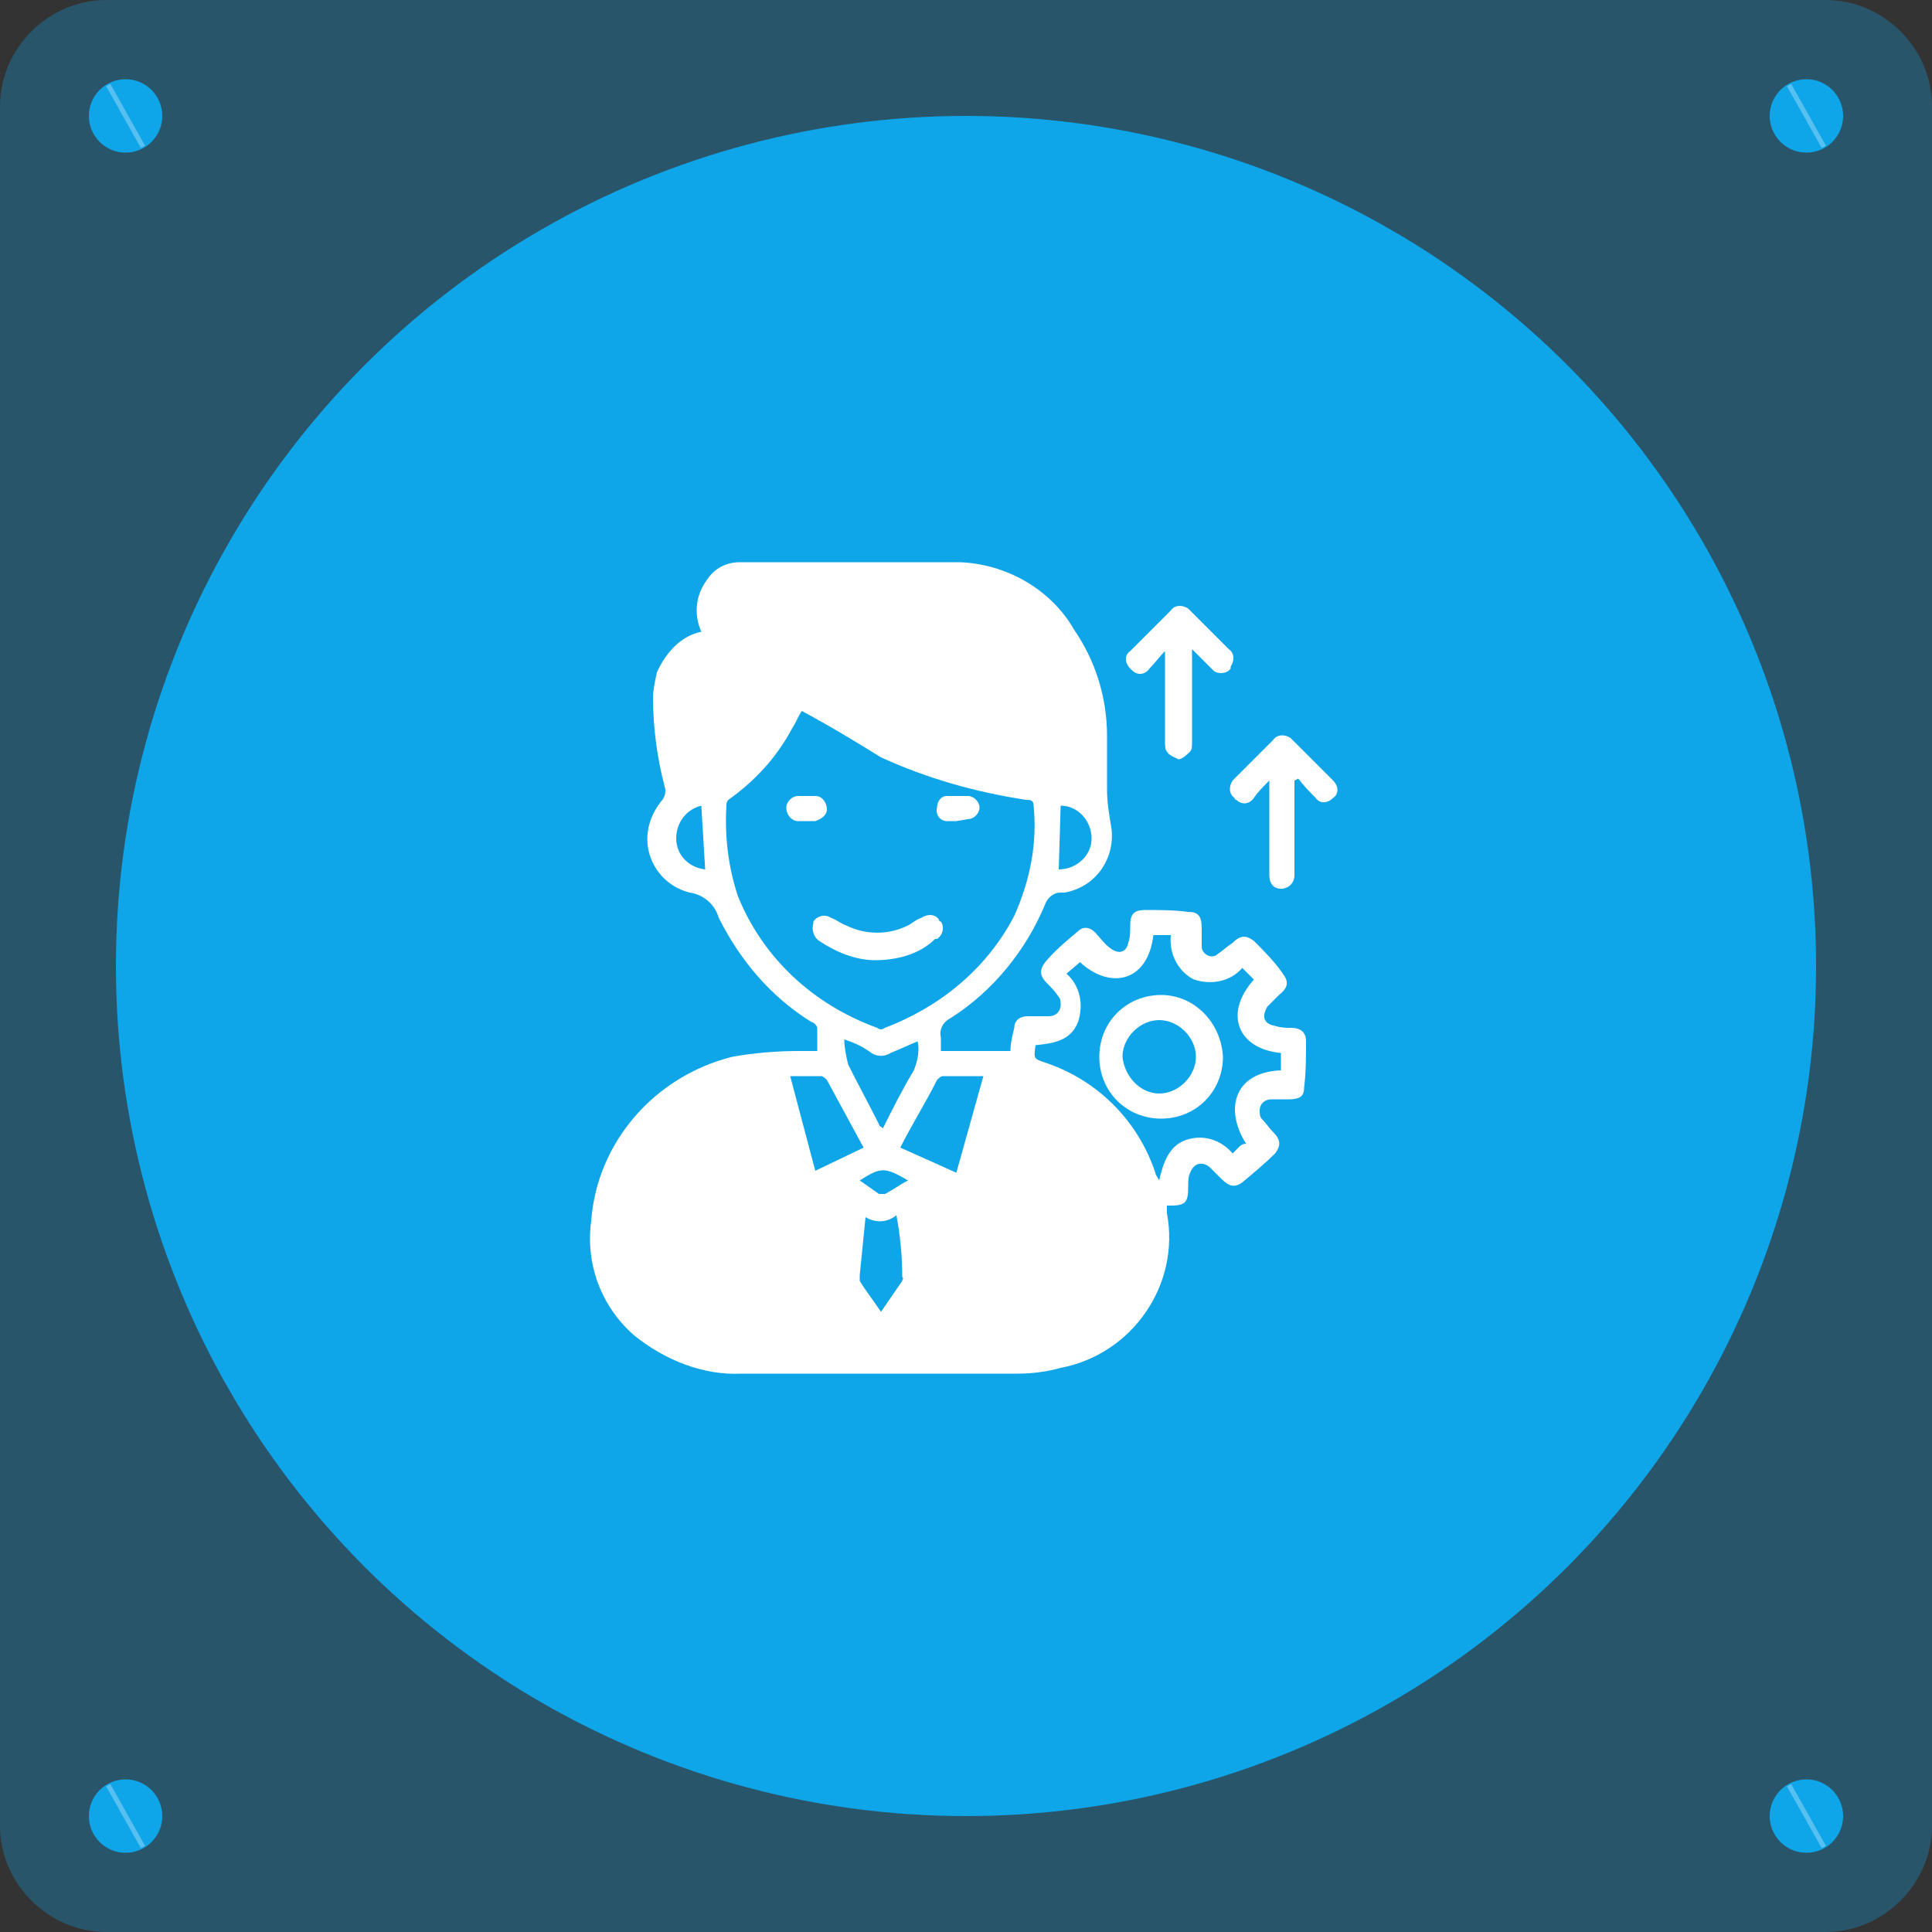 <?xml version="1.0" encoding="utf-8"?>
<!-- Generator: Adobe Illustrator 24.0.1, SVG Export Plug-In . SVG Version: 6.00 Build 0)  -->
<svg version="1.1" id="Layer_1" xmlns="http://www.w3.org/2000/svg" xmlns:xlink="http://www.w3.org/1999/xlink" x="0px" y="0px"
	 viewBox="0 0 100 100" style="enable-background:new 0 0 100 100;" xml:space="preserve">
<rect x="0" y="0" width="100" height="100" fill="#333333" stroke="none"/>
<style type="text/css">
	.st0{opacity:0.3;fill:#0EA5E9;}
	.st1{fill:#0EA5E9;}
	.st2{fill:#A9FF9B;}
	.st3{opacity:0.3;fill:none;stroke:#FFFFFF;stroke-width:0.25;stroke-miterlimit:10;enable-background:new    ;}
	.st4{fill:#FFFFFF;}
</style>
<title>Personalization</title>
<path class="st0" d="M5.5,0h89c3,0,5.5,2.5,5.5,5.5v89c0,3-2.5,5.5-5.5,5.5h-89c-3,0-5.5-2.5-5.5-5.5v-89C0,2.5,2.5,0,5.5,0z"/>
<circle class="st1" cx="50" cy="50" r="44"/>
<path class="st2" d="M5.3,4.1"/>
<circle class="st1" cx="6.5" cy="6" r="1.9"/>
<line class="st3" x1="5.6" y1="4.4" x2="7.4" y2="7.6"/>
<circle class="st1" cx="93.5" cy="6" r="1.9"/>
<line class="st3" x1="92.6" y1="4.4" x2="94.4" y2="7.6"/>
<path class="st2" d="M5.3,92.1"/>
<circle class="st1" cx="6.5" cy="94" r="1.9"/>
<line class="st3" x1="5.6" y1="92.4" x2="7.4" y2="95.6"/>
<circle class="st1" cx="93.5" cy="94" r="1.9"/>
<line class="st3" x1="92.6" y1="92.4" x2="94.4" y2="95.6"/>
<path class="st4" d="M36.3,32.7c-0.4-0.9-0.3-1.9,0.3-2.7c0.4-0.6,1-0.9,1.7-0.9c3.8,0,7.6,0,11.4,0c2.4,0.1,4.7,1.4,5.9,3.5
	c1.1,1.6,1.7,3.5,1.7,5.5c0,0.9,0,1.9,0,2.8c0,0.6,0.1,1.2,0.2,1.8c0.3,1.6-0.7,3.2-2.4,3.5c-0.1,0-0.1,0-0.2,0
	c-0.4,0-0.7,0.3-0.8,0.6c-1,2.4-2.7,4.5-4.9,5.9c-0.4,0.2-0.6,0.6-0.5,1c0,0.2,0,0.5,0,0.7h3.6c0-0.4,0.1-0.8,0.2-1.2
	c0-0.4,0.3-0.6,0.7-0.6c0,0,0,0,0.1,0c0.3,0,0.7,0,1,0c0.3,0,0.6-0.2,0.6-0.6c0-0.1,0-0.3-0.1-0.4c-0.2-0.3-0.4-0.5-0.6-0.7
	c-0.4-0.4-0.4-0.7-0.1-1.1c0.5-0.6,1.1-1.1,1.7-1.6c0.3-0.3,0.7-0.2,1,0.2c0.2,0.2,0.4,0.5,0.7,0.7c0.4,0.3,0.8,0.2,0.9-0.3
	c0.1-0.3,0.1-0.6,0.1-0.9c0-0.6,0.2-0.8,0.8-0.8s1.5,0,2.2,0.1c0.6,0,0.7,0.3,0.7,0.9c0,0.3,0,0.6,0,0.9c0,0.3,0.3,0.5,0.5,0.5
	c0.1,0,0.2,0,0.3-0.1c0.3-0.2,0.5-0.4,0.8-0.6c0.4-0.4,0.7-0.4,1.1-0.1c0.5,0.5,1.1,1.1,1.5,1.7c0.3,0.4,0.3,0.7-0.2,1.1
	c-0.2,0.2-0.4,0.4-0.6,0.6c-0.3,0.5-0.2,0.9,0.4,1c0.3,0.1,0.6,0.1,0.8,0.1c0.5,0,0.8,0.2,0.8,0.7c0,0.8,0,1.6-0.1,2.4
	c0,0.5-0.3,0.6-0.8,0.6c-0.3,0-0.6,0-0.9,0c-0.3,0-0.6,0.2-0.6,0.6c0,0.1,0,0.3,0.1,0.4c0.2,0.2,0.4,0.5,0.6,0.7
	c0.4,0.4,0.4,0.7,0.1,1.1c-0.5,0.5-1.1,1-1.7,1.5c-0.4,0.3-0.7,0.2-1.1-0.2c-0.2-0.2-0.4-0.4-0.6-0.6c-0.4-0.3-0.8-0.2-1,0.3
	c-0.1,0.2-0.1,0.5-0.1,0.7c0,0.8-0.1,1-0.9,1h-0.2c0,0.1,0,0.3,0,0.4c0.7,3.7-1.8,7.3-5.5,8c0,0,0,0,0,0c-0.7,0.2-1.5,0.3-2.2,0.3
	c-4.8,0-9.5,0-14.3,0c-2,0.1-4-0.7-5.6-2c-1.7-1.5-2.5-3.7-2.2-5.9c0.3-4.1,3.3-7.5,7.3-8.5c1.1-0.2,2.3-0.3,3.4-0.3
	c0.3,0,0.6,0,1,0c0-0.4,0-0.8,0-1.2c0-0.1-0.2-0.3-0.3-0.3c-2.1-1.3-3.7-3.2-4.8-5.4c-0.2-0.7-0.8-1.2-1.5-1.3
	c-1.6-0.4-2.5-2-2.1-3.5c0.1-0.4,0.3-0.8,0.6-1.2c0.2-0.2,0.3-0.5,0.2-0.8c-0.4-1.5-0.6-3.1-0.6-4.6c0-0.4,0.1-0.8,0.2-1.3
	C34.5,33.7,35.3,32.9,36.3,32.7z M41.5,36.8c-0.2,0.3-0.3,0.6-0.5,0.9c-0.8,1.5-1.9,2.7-3.3,3.7c-0.1,0.1-0.1,0.2-0.1,0.3
	c-0.1,1.6,0.1,3.2,0.6,4.7c1.3,3.2,3.9,5.6,7.2,6.8c0.1,0.1,0.3,0.1,0.4,0c2.9-1.1,5.3-3.1,6.7-5.8c0.8-1.8,1.2-3.7,1-5.7
	c0-0.3-0.2-0.3-0.4-0.3c-2.6-0.4-5.1-1.1-7.5-2.2C44.3,38.4,43,37.6,41.5,36.8z M66.3,55.4v-0.9c-2.2-0.2-3-2-1.4-3.8l-0.6-0.6
	c-0.6,0.7-1.6,0.9-2.5,0.6c-0.8-0.4-1.3-1.3-1.2-2.3h-0.9c-0.3,2.5-2.3,2.8-3.8,1.4l-0.7,0.6c0.7,0.6,0.9,1.6,0.6,2.5
	c-0.4,1-1.3,1.1-2.2,1.2c-0.1,0.7-0.1,0.7,0.5,0.9c2.7,0.9,4.8,3,5.7,5.7c0,0.1,0.1,0.2,0.2,0.4c0.2-0.9,0.5-1.8,1.4-2.1
	c0.9-0.3,1.8,0,2.4,0.7c0.1-0.1,0.2-0.2,0.3-0.3c0.1-0.1,0.2-0.2,0.4-0.2C63.4,57.5,63.8,55.5,66.3,55.4z M50.9,55.7
	c-0.8,0-1.4,0-2.1,0c-0.1,0-0.2,0.1-0.3,0.2c-0.6,1.2-1.3,2.3-1.9,3.5l2.9,1.3L50.9,55.7z M40.9,55.7l1.3,4.9l2.5-1.2l-1.9-3.5
	c-0.1-0.1-0.2-0.2-0.3-0.2C42,55.7,41.5,55.7,40.9,55.7L40.9,55.7z M43.7,53.8c0,0.4,0.1,0.9,0.2,1.3c0.5,1,1.1,2.1,1.6,3.1
	c0,0.1,0.1,0.1,0.2,0.2c0.5-1,1-2,1.6-3c0.2-0.5,0.3-1,0.2-1.5c-0.5,0.2-0.9,0.4-1.4,0.6c-0.3,0.2-0.7,0.2-1,0
	C44.7,54.2,44.3,54,43.7,53.8L43.7,53.8z M46.4,62.9c-0.5,0.4-1.1,0.4-1.6,0.1c-0.1,1-0.2,2-0.3,3c0,0.1,0,0.2,0,0.3
	c0.3,0.5,0.7,1,1.1,1.6l1.1-1.6c0-0.1,0.1-0.1,0-0.2C46.7,65,46.6,64,46.4,62.9L46.4,62.9z M36.5,45l-0.2-3.3
	c-0.8,0.2-1.3,0.9-1.3,1.7C35,44.2,35.6,44.9,36.5,45z M54.8,45c0.9,0,1.7-0.7,1.7-1.6s-0.7-1.7-1.6-1.7L54.8,45z M44.5,61.1l1,0.7
	c0.1,0,0.2,0,0.3,0c0.4-0.2,0.8-0.5,1.2-0.7C45.8,60.4,45.6,60.4,44.5,61.1z"/>
<path class="st4" d="M60.3,33.7c-0.3,0.3-0.5,0.6-0.8,0.9c-0.2,0.3-0.6,0.4-0.9,0.1c0,0,0,0-0.1-0.1c-0.3-0.3-0.3-0.7,0-0.9
	c0,0,0,0,0.1-0.1c0.7-0.7,1.3-1.3,2-2c0.2-0.3,0.6-0.3,0.9-0.1c0,0,0.1,0.1,0.1,0.1c0.7,0.7,1.4,1.4,2,2c0.3,0.2,0.3,0.6,0.1,0.9
	c0,0,0,0,0,0.1c-0.2,0.3-0.7,0.3-0.9,0.1c0,0,0,0-0.1-0.1c-0.3-0.3-0.6-0.6-1-1c0,0.3,0,0.4,0,0.6v4.2c0,0.2,0,0.4-0.1,0.5
	s-0.4,0.4-0.6,0.4c-0.2-0.1-0.5-0.2-0.6-0.4c-0.1-0.1-0.1-0.3-0.1-0.5c0-1.6,0-3.1,0-4.7L60.3,33.7z"/>
<path class="st4" d="M65.7,40.4c-0.3,0.3-0.6,0.6-0.8,0.9c-0.2,0.3-0.6,0.4-0.9,0.1c0,0-0.1,0-0.1-0.1c-0.3-0.2-0.3-0.6-0.1-0.9
	c0,0,0.1-0.1,0.1-0.1c0.7-0.7,1.4-1.4,2-2c0.2-0.3,0.6-0.3,0.9-0.1c0,0,0.1,0.1,0.1,0.1c0.7,0.7,1.4,1.4,2.1,2.1
	c0.3,0.3,0.3,0.7,0,0.9c-0.3,0.3-0.7,0.3-0.9,0c-0.3-0.3-0.6-0.6-0.9-1L67,40.4c0,0.1,0,0.3,0,0.4v4.2c0,0.1,0,0.2,0,0.3
	c0,0.4-0.3,0.7-0.7,0.7c-0.4,0-0.6-0.3-0.6-0.7c0,0,0,0,0,0c0-0.9,0-1.7,0-2.6L65.7,40.4L65.7,40.4z"/>
<path class="st4" d="M45.3,49.7c-1,0-2-0.4-2.9-1c-0.3-0.2-0.4-0.6-0.3-0.9c0,0,0,0,0-0.1c0.2-0.3,0.6-0.4,0.9-0.2c0,0,0,0,0,0
	c0.3,0.1,0.5,0.3,0.8,0.4c1,0.5,2.2,0.5,3.2,0c0.2-0.1,0.4-0.3,0.7-0.4c0.3-0.2,0.7-0.2,0.9,0.1c0,0,0,0.1,0.1,0.1
	c0.2,0.3,0.1,0.7-0.2,0.9c0,0,0,0-0.1,0C47.6,49.4,46.4,49.7,45.3,49.7z"/>
<path class="st4" d="M49.5,42.5c-0.2,0-0.3,0-0.5,0c-0.3,0-0.6-0.3-0.5-0.7c0-0.3,0.2-0.6,0.5-0.6c0.4,0,0.7,0,1.1,0
	c0.3,0,0.6,0.3,0.6,0.6c0,0,0,0,0,0c0,0.3-0.3,0.6-0.6,0.6L49.5,42.5L49.5,42.5z"/>
<path class="st4" d="M41.8,42.5h-0.5c-0.3,0-0.6-0.3-0.6-0.7c0-0.3,0.3-0.6,0.6-0.6c0.3,0,0.6,0,0.9,0c0.4,0,0.6,0.4,0.6,0.7
	c0,0.3-0.3,0.5-0.6,0.6H41.8z"/>
<path class="st4" d="M63.3,54.7c0,1.8-1.4,3.2-3.2,3.2s-3.2-1.4-3.2-3.2c0-1.8,1.4-3.2,3.2-3.2C61.8,51.5,63.2,52.9,63.3,54.7
	C63.2,54.6,63.3,54.7,63.3,54.7z M60,56.6c1,0,1.9-0.9,1.9-1.9s-0.9-1.9-1.9-1.9c-1,0-1.9,0.9-1.9,1.9C58.2,55.7,59,56.6,60,56.6z"
	/>
</svg>
